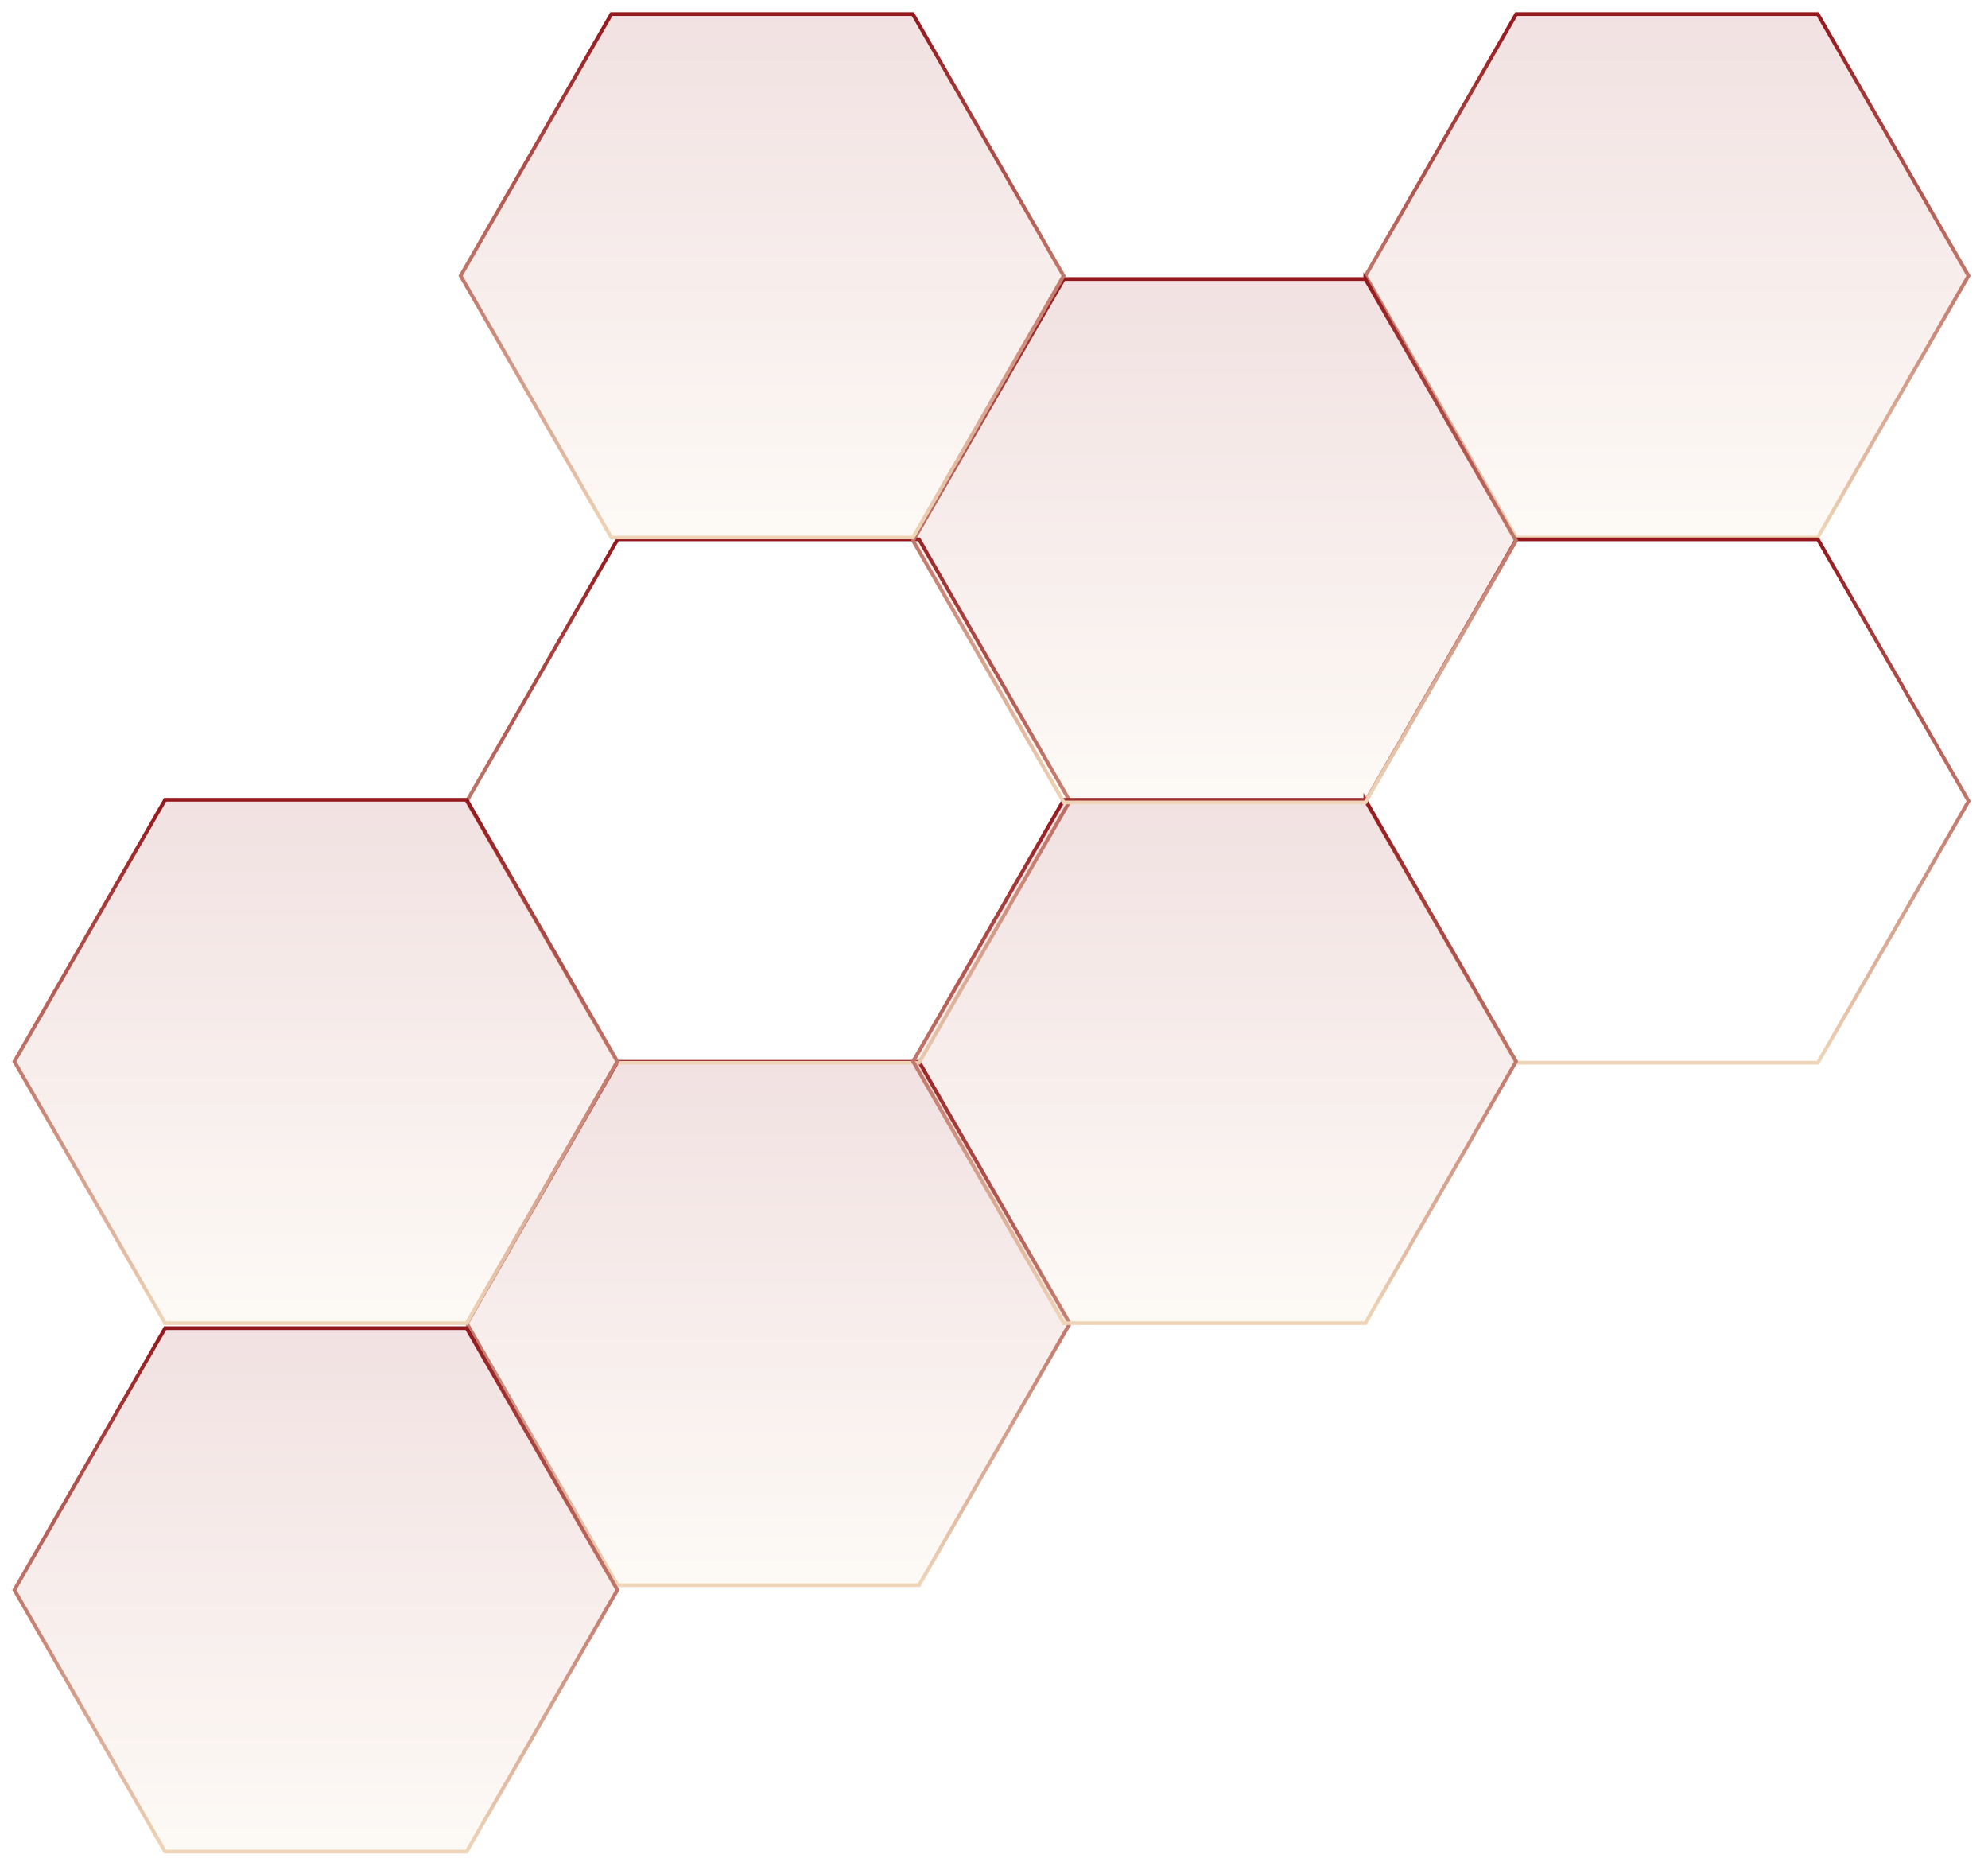<svg width="324" height="304" fill="none" xmlns="http://www.w3.org/2000/svg"><g filter="url(#filter0_f_19215_1781)"><path d="M296.424 2h-49.483l-24.738 42.943 24.738 42.936h49.483l24.745-42.936L296.424 2z" fill="url(#paint0_linear_19215_1781)" fill-opacity=".13"/><path d="M296.251 2.3l24.571 42.642-24.571 42.637h-49.137l-24.565-42.637L247.114 2.3h49.137z" stroke="url(#paint1_linear_19215_1781)" stroke-width=".6"/></g><g filter="url(#filter1_f_19215_1781)"><path d="M149.959 172.711h-49.482l-24.739 42.943 24.739 42.936h49.482l24.745-42.936-24.745-42.943z" fill="url(#paint2_linear_19215_1781)" fill-opacity=".13"/><path d="M149.786 173.011l24.571 42.642-24.571 42.637h-49.137l-24.565-42.637 24.565-42.642h49.137z" stroke="url(#paint3_linear_19215_1781)" stroke-width=".6"/></g><g filter="url(#filter2_f_19215_1781)"><path d="M296.274 87.886l24.572 42.642-24.572 42.637h-49.136l-24.566-42.637 24.566-42.642h49.136z" stroke="url(#paint4_linear_19215_1781)" stroke-width=".6"/></g><g filter="url(#filter3_f_19215_1781)"><path d="M149.786 87.886l24.571 42.642-24.571 42.637h-49.137l-24.565-42.637 24.565-42.642h49.137z" stroke="url(#paint5_linear_19215_1781)" stroke-width=".6"/></g><g filter="url(#filter4_f_19215_1781)"><path d="M222.69 130.016h-49.483l-24.738 42.943 24.738 42.936h49.483l24.745-42.936-24.745-42.943z" fill="url(#paint6_linear_19215_1781)" fill-opacity=".13"/><path d="M222.517 130.315l24.571 42.643-24.571 42.637H173.38l-24.566-42.637 24.566-42.643h49.137z" stroke="url(#paint7_linear_19215_1781)" stroke-width=".6"/></g><g filter="url(#filter5_f_19215_1781)"><path d="M76.221 130.016H26.738L2 172.959l24.738 42.936h49.483l24.745-42.936-24.745-42.943z" fill="url(#paint8_linear_19215_1781)" fill-opacity=".13"/><path d="M76.048 130.315l24.571 42.643-24.571 42.637H26.91L2.346 172.958l24.565-42.643h49.137z" stroke="url(#paint9_linear_19215_1781)" stroke-width=".6"/></g><g filter="url(#filter6_f_19215_1781)"><path d="M222.69 45.164h-49.483l-24.738 42.943 24.738 42.937h49.483l24.745-42.937-24.745-42.943z" fill="url(#paint10_linear_19215_1781)" fill-opacity=".13"/><path d="M222.517 45.464l24.571 42.642-24.571 42.637H173.38l-24.566-42.637 24.566-42.642h49.137z" stroke="url(#paint11_linear_19215_1781)" stroke-width=".6"/></g><g filter="url(#filter7_f_19215_1781)"><path d="M148.948 2H99.465L74.727 44.943l24.738 42.936h49.483l24.744-42.936L148.948 2z" fill="url(#paint12_linear_19215_1781)" fill-opacity=".13"/><path d="M148.774 2.3l24.572 42.642-24.572 42.637H99.638L75.072 44.942 99.638 2.3h49.136z" stroke="url(#paint13_linear_19215_1781)" stroke-width=".6"/></g><g filter="url(#filter8_f_19215_1781)"><path d="M76.221 216.117H26.738L2 259.06l24.738 42.937h49.483l24.745-42.937-24.745-42.943z" fill="url(#paint14_linear_19215_1781)" fill-opacity=".13"/><path d="M76.048 216.417l24.571 42.643-24.571 42.636H26.91L2.346 259.06l24.565-42.643h49.137z" stroke="url(#paint15_linear_19215_1781)" stroke-width=".6"/></g><defs><linearGradient id="paint0_linear_19215_1781" x1="271.686" y1="2" x2="271.686" y2="87.879" gradientUnits="userSpaceOnUse"><stop stop-color="#94171C"/><stop offset="1" stop-color="#EFD6B8"/></linearGradient><linearGradient id="paint1_linear_19215_1781" x1="271.686" y1="2" x2="271.686" y2="87.879" gradientUnits="userSpaceOnUse"><stop stop-color="#94171C"/><stop offset="1" stop-color="#EFD6B8"/></linearGradient><linearGradient id="paint2_linear_19215_1781" x1="125.221" y1="172.711" x2="125.221" y2="258.59" gradientUnits="userSpaceOnUse"><stop stop-color="#94171C"/><stop offset="1" stop-color="#EFD6B8"/></linearGradient><linearGradient id="paint3_linear_19215_1781" x1="125.221" y1="172.711" x2="125.221" y2="258.59" gradientUnits="userSpaceOnUse"><stop stop-color="#94171C"/><stop offset="1" stop-color="#EFD6B8"/></linearGradient><linearGradient id="paint4_linear_19215_1781" x1="271.709" y1="87.586" x2="271.709" y2="173.465" gradientUnits="userSpaceOnUse"><stop stop-color="#94171C"/><stop offset="1" stop-color="#EFD6B8"/></linearGradient><linearGradient id="paint5_linear_19215_1781" x1="125.221" y1="87.586" x2="125.221" y2="173.465" gradientUnits="userSpaceOnUse"><stop stop-color="#94171C"/><stop offset="1" stop-color="#EFD6B8"/></linearGradient><linearGradient id="paint6_linear_19215_1781" x1="197.952" y1="130.016" x2="197.952" y2="215.895" gradientUnits="userSpaceOnUse"><stop stop-color="#94171C"/><stop offset="1" stop-color="#EFD6B8"/></linearGradient><linearGradient id="paint7_linear_19215_1781" x1="197.952" y1="130.016" x2="197.952" y2="215.895" gradientUnits="userSpaceOnUse"><stop stop-color="#94171C"/><stop offset="1" stop-color="#EFD6B8"/></linearGradient><linearGradient id="paint8_linear_19215_1781" x1="51.483" y1="130.016" x2="51.483" y2="215.895" gradientUnits="userSpaceOnUse"><stop stop-color="#94171C"/><stop offset="1" stop-color="#EFD6B8"/></linearGradient><linearGradient id="paint9_linear_19215_1781" x1="51.483" y1="130.016" x2="51.483" y2="215.895" gradientUnits="userSpaceOnUse"><stop stop-color="#94171C"/><stop offset="1" stop-color="#EFD6B8"/></linearGradient><linearGradient id="paint10_linear_19215_1781" x1="197.952" y1="45.164" x2="197.952" y2="131.044" gradientUnits="userSpaceOnUse"><stop stop-color="#94171C"/><stop offset="1" stop-color="#EFD6B8"/></linearGradient><linearGradient id="paint11_linear_19215_1781" x1="197.952" y1="45.164" x2="197.952" y2="131.044" gradientUnits="userSpaceOnUse"><stop stop-color="#94171C"/><stop offset="1" stop-color="#EFD6B8"/></linearGradient><linearGradient id="paint12_linear_19215_1781" x1="124.209" y1="2" x2="124.209" y2="87.879" gradientUnits="userSpaceOnUse"><stop stop-color="#94171C"/><stop offset="1" stop-color="#EFD6B8"/></linearGradient><linearGradient id="paint13_linear_19215_1781" x1="124.209" y1="2" x2="124.209" y2="87.879" gradientUnits="userSpaceOnUse"><stop stop-color="#94171C"/><stop offset="1" stop-color="#EFD6B8"/></linearGradient><linearGradient id="paint14_linear_19215_1781" x1="51.483" y1="216.117" x2="51.483" y2="301.997" gradientUnits="userSpaceOnUse"><stop stop-color="#94171C"/><stop offset="1" stop-color="#EFD6B8"/></linearGradient><linearGradient id="paint15_linear_19215_1781" x1="51.483" y1="216.117" x2="51.483" y2="301.997" gradientUnits="userSpaceOnUse"><stop stop-color="#94171C"/><stop offset="1" stop-color="#EFD6B8"/></linearGradient><filter id="filter0_f_19215_1781" x="220.203" y="0" width="102.966" height="89.879" filterUnits="userSpaceOnUse" color-interpolation-filters="sRGB"><feFlood flood-opacity="0" result="BackgroundImageFix"/><feBlend in="SourceGraphic" in2="BackgroundImageFix" result="shape"/><feGaussianBlur stdDeviation="1" result="effect1_foregroundBlur_19215_1781"/></filter><filter id="filter1_f_19215_1781" x="73.738" y="170.711" width="102.966" height="89.879" filterUnits="userSpaceOnUse" color-interpolation-filters="sRGB"><feFlood flood-opacity="0" result="BackgroundImageFix"/><feBlend in="SourceGraphic" in2="BackgroundImageFix" result="shape"/><feGaussianBlur stdDeviation="1" result="effect1_foregroundBlur_19215_1781"/></filter><filter id="filter2_f_19215_1781" x="220.227" y="85.586" width="102.966" height="89.879" filterUnits="userSpaceOnUse" color-interpolation-filters="sRGB"><feFlood flood-opacity="0" result="BackgroundImageFix"/><feBlend in="SourceGraphic" in2="BackgroundImageFix" result="shape"/><feGaussianBlur stdDeviation="1" result="effect1_foregroundBlur_19215_1781"/></filter><filter id="filter3_f_19215_1781" x="73.738" y="85.586" width="102.966" height="89.879" filterUnits="userSpaceOnUse" color-interpolation-filters="sRGB"><feFlood flood-opacity="0" result="BackgroundImageFix"/><feBlend in="SourceGraphic" in2="BackgroundImageFix" result="shape"/><feGaussianBlur stdDeviation="1" result="effect1_foregroundBlur_19215_1781"/></filter><filter id="filter4_f_19215_1781" x="146.469" y="128.016" width="102.966" height="89.879" filterUnits="userSpaceOnUse" color-interpolation-filters="sRGB"><feFlood flood-opacity="0" result="BackgroundImageFix"/><feBlend in="SourceGraphic" in2="BackgroundImageFix" result="shape"/><feGaussianBlur stdDeviation="1" result="effect1_foregroundBlur_19215_1781"/></filter><filter id="filter5_f_19215_1781" x="0" y="128.016" width="102.966" height="89.879" filterUnits="userSpaceOnUse" color-interpolation-filters="sRGB"><feFlood flood-opacity="0" result="BackgroundImageFix"/><feBlend in="SourceGraphic" in2="BackgroundImageFix" result="shape"/><feGaussianBlur stdDeviation="1" result="effect1_foregroundBlur_19215_1781"/></filter><filter id="filter6_f_19215_1781" x="146.469" y="43.164" width="102.966" height="89.879" filterUnits="userSpaceOnUse" color-interpolation-filters="sRGB"><feFlood flood-opacity="0" result="BackgroundImageFix"/><feBlend in="SourceGraphic" in2="BackgroundImageFix" result="shape"/><feGaussianBlur stdDeviation="1" result="effect1_foregroundBlur_19215_1781"/></filter><filter id="filter7_f_19215_1781" x="72.727" y="0" width="102.966" height="89.879" filterUnits="userSpaceOnUse" color-interpolation-filters="sRGB"><feFlood flood-opacity="0" result="BackgroundImageFix"/><feBlend in="SourceGraphic" in2="BackgroundImageFix" result="shape"/><feGaussianBlur stdDeviation="1" result="effect1_foregroundBlur_19215_1781"/></filter><filter id="filter8_f_19215_1781" x="0" y="214.117" width="102.966" height="89.879" filterUnits="userSpaceOnUse" color-interpolation-filters="sRGB"><feFlood flood-opacity="0" result="BackgroundImageFix"/><feBlend in="SourceGraphic" in2="BackgroundImageFix" result="shape"/><feGaussianBlur stdDeviation="1" result="effect1_foregroundBlur_19215_1781"/></filter></defs></svg>